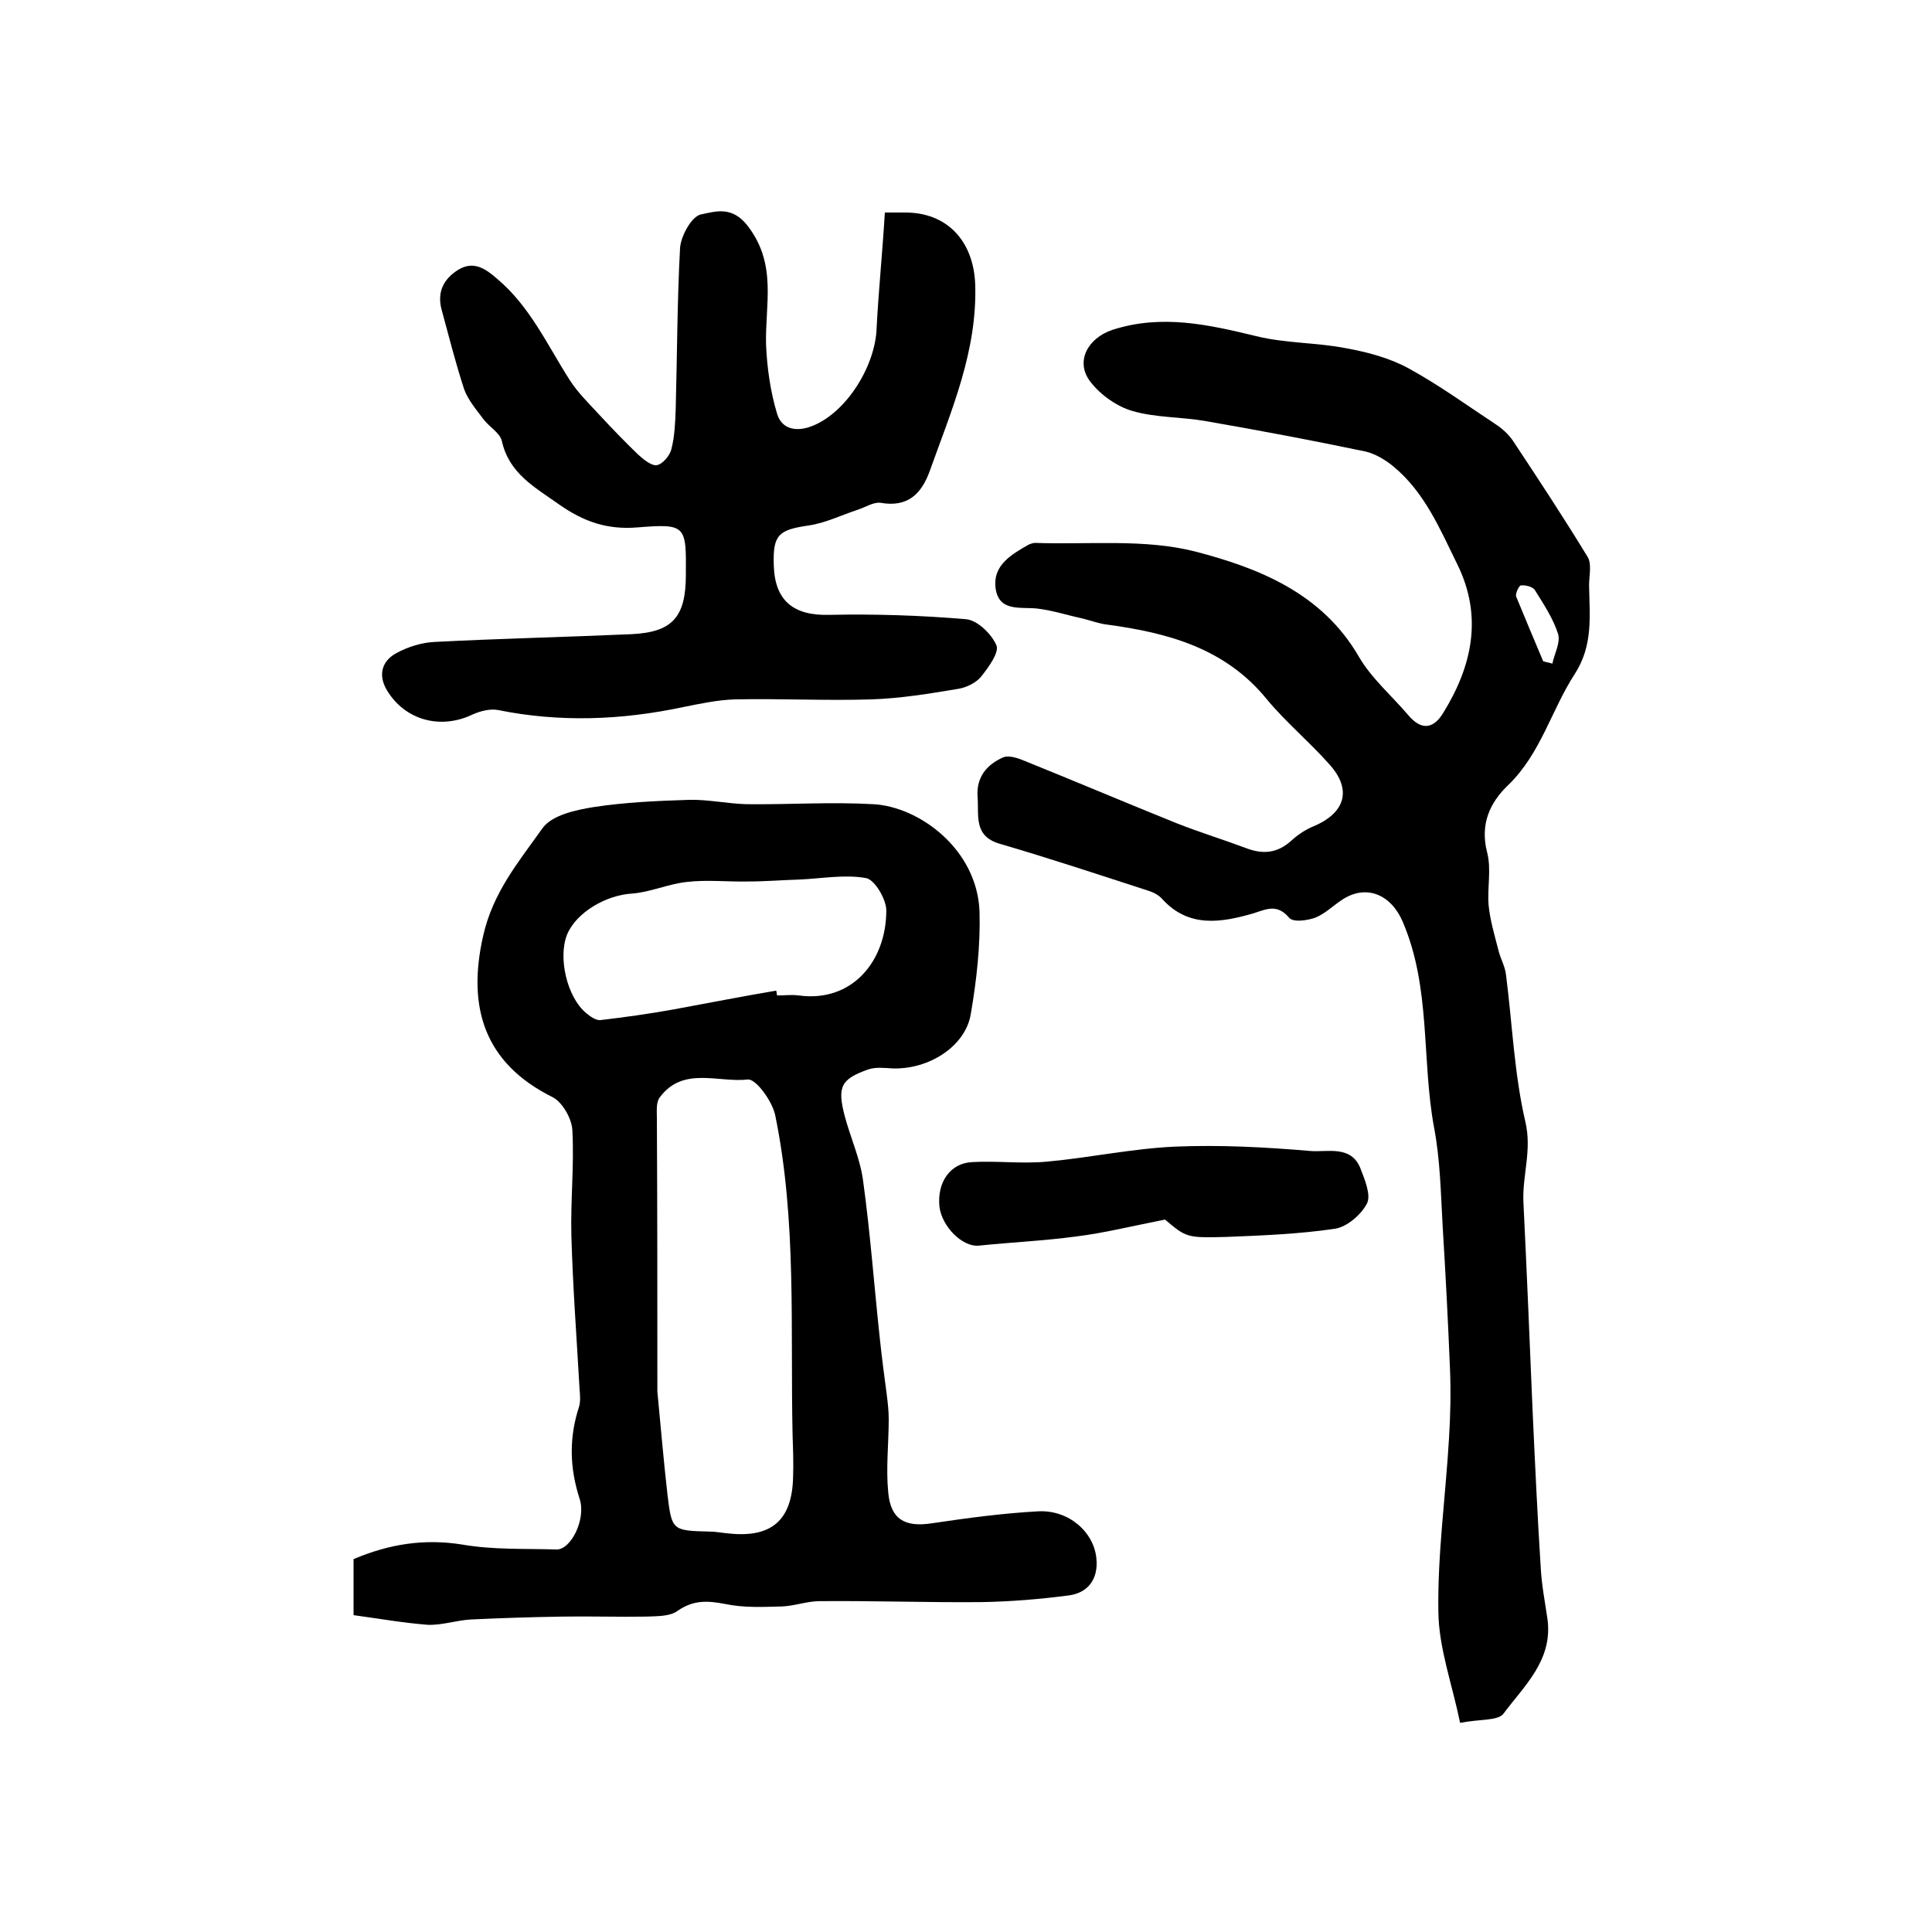 <?xml version="1.0" encoding="utf-8"?>
<!-- Generator: Adobe Illustrator 22.0.0, SVG Export Plug-In . SVG Version: 6.00 Build 0)  -->
<svg version="1.1" id="图层_1" xmlns="http://www.w3.org/2000/svg" xmlns:xlink="http://www.w3.org/1999/xlink" x="0px" y="0px"
	 viewBox="0 0 400 400" style="enable-background:new 0 0 400 400;" xml:space="preserve">
<style type="text/css">
	.st0{fill:#FFFFFF;}
</style>
<g>
	
	<path d="M302.3,356.7c-1.7-8.2-4.4-15.5-4.5-22.9c-0.2-12,1.5-24,2.2-36c0.3-4.8,0.4-9.7,0.2-14.5c-0.4-9.7-0.9-19.5-1.5-29.2
		c-0.4-6.9-0.5-13.9-1.8-20.7c-2.6-14.1-0.6-28.9-6.5-42.6c-2.4-5.6-7.6-7.9-12.7-4.4c-1.8,1.2-3.4,2.8-5.4,3.6
		c-1.7,0.6-4.6,1-5.4,0c-2.5-2.9-4.6-1.8-7.4-0.9c-6.6,1.9-13.4,3.1-18.9-3c-0.7-0.8-1.9-1.4-2.9-1.7c-10.2-3.3-20.4-6.7-30.7-9.7
		c-5.5-1.6-4.3-5.9-4.6-9.7c-0.3-4.1,1.9-6.7,5.3-8.2c1.2-0.5,3.2,0.2,4.6,0.8c10.4,4.2,20.8,8.6,31.2,12.8
		c4.8,1.9,9.7,3.4,14.5,5.2c3.4,1.3,6.4,1.1,9.3-1.5c1.3-1.2,2.9-2.3,4.6-3c6.7-2.8,8.1-7.7,3.2-13c-4.1-4.6-8.9-8.6-12.8-13.3
		c-8.6-10.6-20.5-13.8-33.2-15.5c-1.6-0.2-3.2-0.8-4.8-1.2c-3.2-0.7-6.3-1.7-9.5-2.1c-3.5-0.4-8.1,0.8-8.7-4.4
		c-0.5-4.6,3.3-6.8,6.8-8.8c0.4-0.2,1-0.4,1.4-0.4c11.1,0.4,22.7-0.9,33.2,1.8c13.1,3.4,26.2,8.6,33.8,21.7
		c2.6,4.5,6.8,8.1,10.3,12.2c2.7,3.2,5.2,2.8,7.2-0.5c6-9.7,8.2-19.9,3-30.6c-3.6-7.3-6.8-15.1-13.4-20.5c-1.6-1.3-3.6-2.5-5.6-3
		c-11-2.3-22.1-4.4-33.1-6.3c-5-0.9-10.4-0.7-15.2-2.1c-3.2-0.9-6.6-3.3-8.7-6c-3.3-4.2-0.6-9.1,4.5-10.8
		c10.2-3.3,19.9-1.1,29.8,1.3c6.1,1.5,12.5,1.3,18.6,2.5c4.4,0.8,9,2,13,4.2c6.2,3.4,12,7.6,17.9,11.5c1.4,0.9,2.7,2.1,3.6,3.4
		c5.3,8,10.5,15.9,15.5,24.1c0.9,1.5,0.3,3.9,0.3,5.9c0.1,6.3,0.9,12.4-3,18.4c-4.8,7.4-7,16.4-13.7,22.9c-3.9,3.7-5.9,8.2-4.4,14
		c0.9,3.5,0,7.3,0.3,10.9c0.3,3.1,1.2,6.1,2,9.2c0.4,1.8,1.4,3.4,1.6,5.2c1.3,10.1,1.7,20.5,4,30.4c1.4,5.9-0.6,11-0.4,16.5
		c0.7,14.4,1.3,28.8,1.9,43.2c0.5,10.9,1,21.8,1.7,32.8c0.2,3.6,0.9,7.1,1.4,10.6c1.1,8.5-4.9,13.8-9.2,19.6
		C309.9,356.3,306.3,355.9,302.3,356.7z M319.5,136.9c0.6,0.2,1.3,0.3,1.9,0.5c0.4-2,1.7-4.3,1.2-6.1c-1-3.2-3-6.2-4.8-9.1
		c-0.4-0.7-1.9-1.1-2.9-1c-0.4,0-1.2,1.7-1,2.3C315.7,127.9,317.6,132.4,319.5,136.9z"/>
	<path d="M73.2,334.4c0-4.4,0-7.9,0-11.6c7.3-3.1,14.6-4.3,22.6-3c6.4,1.1,12.9,0.8,19.4,1c3,0.1,6.2-6.3,4.8-10.5
		c-2.1-6.5-2.2-12.7-0.1-19.1c0.3-1.1,0.2-2.3,0.1-3.5c-0.6-10.6-1.4-21.2-1.7-31.8c-0.2-7.3,0.6-14.6,0.2-21.9
		c-0.1-2.4-2.1-5.9-4.2-6.9c-14-7-17.6-18.5-14.3-33.2c2-9.1,7.4-15.5,12.3-22.4c1.9-2.7,6.8-3.8,10.6-4.4c6.5-1,13.2-1.3,19.8-1.5
		c3.9-0.1,7.9,0.8,11.9,0.9c8.7,0.1,17.5-0.5,26.2,0c9.5,0.5,21.5,9.3,22,22.2c0.2,7-0.6,14.2-1.8,21.2c-1.1,6.8-8.8,11.6-16.3,11.3
		c-1.6-0.1-3.4-0.3-4.9,0.2c-5.7,2-6.5,3.6-4.9,9.7c1.2,4.5,3.2,8.8,3.8,13.4c1.5,10.9,2.3,22,3.5,33c0.4,3.8,0.9,7.5,1.4,11.3
		c0.2,1.6,0.4,3.3,0.4,5c0,5.1-0.6,10.1-0.1,15.2c0.5,5.6,3.5,7.2,8.9,6.4c7.4-1.1,14.8-2.1,22.2-2.5c6.3-0.3,11.5,4.3,12,9.8
		c0.4,4.1-1.6,7-5.6,7.6c-6.1,0.8-12.2,1.3-18.3,1.4c-11.1,0.1-22.3-0.3-33.4-0.2c-2.6,0-5.2,1-7.8,1.1c-3.9,0.1-7.9,0.3-11.7-0.5
		c-3.6-0.7-6.6-0.9-9.9,1.4c-1.6,1.2-4.3,1.1-6.5,1.2c-5.8,0.1-11.7-0.1-17.5,0c-6.3,0.1-12.6,0.3-18.9,0.6c-3,0.2-5.9,1.2-8.8,1.1
		C83.4,336,78.4,335.1,73.2,334.4z M136.1,288.1c0.7,7.3,1.3,14.4,2.1,21.4c0.9,7.4,1,7.4,8.8,7.6c1.3,0,2.6,0.3,4,0.4
		c8.8,0.9,13-2.8,13.2-11.7c0.1-2.8,0-5.7-0.1-8.5c-0.5-22.2,0.9-44.5-3.6-66.4c-0.6-2.9-4-7.6-5.7-7.4c-6.1,0.7-13.4-2.8-18.2,3.7
		c-0.8,1-0.6,2.9-0.6,4.3C136.1,250.4,136.1,269.4,136.1,288.1z M160.7,205.1c0.1,0.3,0.1,0.7,0.2,1c1.5,0,3-0.2,4.5,0
		c11,1.5,18.1-7.1,18.1-17.6c0-2.3-2.4-6.4-4.2-6.7c-4.4-0.8-9.2,0.1-13.8,0.3c-3.5,0.1-7,0.4-10.5,0.4c-4.3,0.1-8.6-0.4-12.8,0.1
		c-3.8,0.4-7.5,2.1-11.3,2.4c-5.4,0.3-11.6,3.9-13.5,8.5c-1.9,4.8,0,12.9,3.9,16.2c0.8,0.7,2.1,1.6,3,1.5c5.1-0.6,10.1-1.3,15.1-2.2
		C146.5,207.7,153.6,206.3,160.7,205.1z"/>
	<path d="M183.2,44c2,0,3,0,4,0c8.9-0.1,14.3,5.9,14.7,14.7c0.5,13.9-4.9,26.2-9.4,38.8c-1.7,4.7-4.5,7.6-10.2,6.6
		c-1.4-0.2-3.1,0.9-4.6,1.4c-3.4,1.1-6.8,2.8-10.3,3.3c-6.2,0.9-7.4,1.9-7.2,8.2c0.2,7.4,4.1,10.5,11.5,10.3
		c9.4-0.2,18.9,0.1,28.3,0.9c2.4,0.2,5.3,3.1,6.3,5.4c0.6,1.5-1.6,4.5-3.1,6.4c-1,1.3-3,2.3-4.7,2.6c-6,1-12,2-18.1,2.2
		c-9.4,0.3-18.8-0.2-28.2,0c-3.6,0.1-7.3,0.9-10.8,1.6c-12.7,2.7-25.5,3.2-38.3,0.6c-1.6-0.3-3.6,0.2-5.2,0.9
		c-6.6,3.2-14,1.3-17.8-5c-1.9-3.2-1-6.1,2-7.7c2.4-1.3,5.3-2.2,8-2.3c13.5-0.7,27.1-1,40.6-1.6c8.5-0.4,11.3-3.5,11.3-12.3
		c0.1-10.3,0-10.6-10.1-9.8c-6.2,0.5-11.1-1.2-16.2-4.8c-5.1-3.6-10.3-6.4-11.8-13.1c-0.4-1.7-2.6-2.9-3.8-4.5c-1.5-2-3.2-4-4-6.2
		c-1.8-5.5-3.2-11.1-4.7-16.6c-0.9-3.5,0.4-6.2,3.4-8.1c3.2-2,5.7-0.3,8.1,1.8c6.8,5.7,10.4,13.7,15,20.9c1.7,2.7,4.1,5,6.3,7.4
		c2.6,2.8,5.2,5.5,7.9,8.1c1.1,1,2.8,2.4,3.9,2.2c1.2-0.2,2.7-2,3-3.3c0.7-2.7,0.8-5.6,0.9-8.4c0.3-11.1,0.3-22.2,0.9-33.3
		c0.2-2.5,2.4-6.5,4.3-6.9c3-0.6,6.5-1.9,9.8,2.5c6,7.9,3.5,16.1,3.7,24.4c0.2,4.8,0.9,9.8,2.3,14.4c1,3.3,4.2,3.8,7.5,2.4
		c7-2.9,12.9-12.5,13.1-20.3C181.9,60.1,182.7,52.3,183.2,44z"/>
	<path d="M241.2,252.5c-7.1,1.4-12.7,2.8-18.4,3.5c-6.7,0.9-13.4,1.2-20.2,1.9c-3.3,0.3-7.6-3.9-8.1-8.1c-0.5-5,2.2-9,6.8-9.2
		c5.1-0.3,10.3,0.4,15.5-0.1c8.8-0.8,17.6-2.7,26.4-3.1c9.3-0.4,18.8,0.1,28.1,0.9c3.5,0.3,8.5-1.3,10.4,3.7
		c0.9,2.3,2.2,5.5,1.3,7.2c-1.2,2.3-4.1,4.8-6.6,5.2c-7.5,1.1-15.1,1.4-22.7,1.7C245.7,256.3,245.6,256.2,241.2,252.5z"/>
	
	
	
</g>
</svg>
